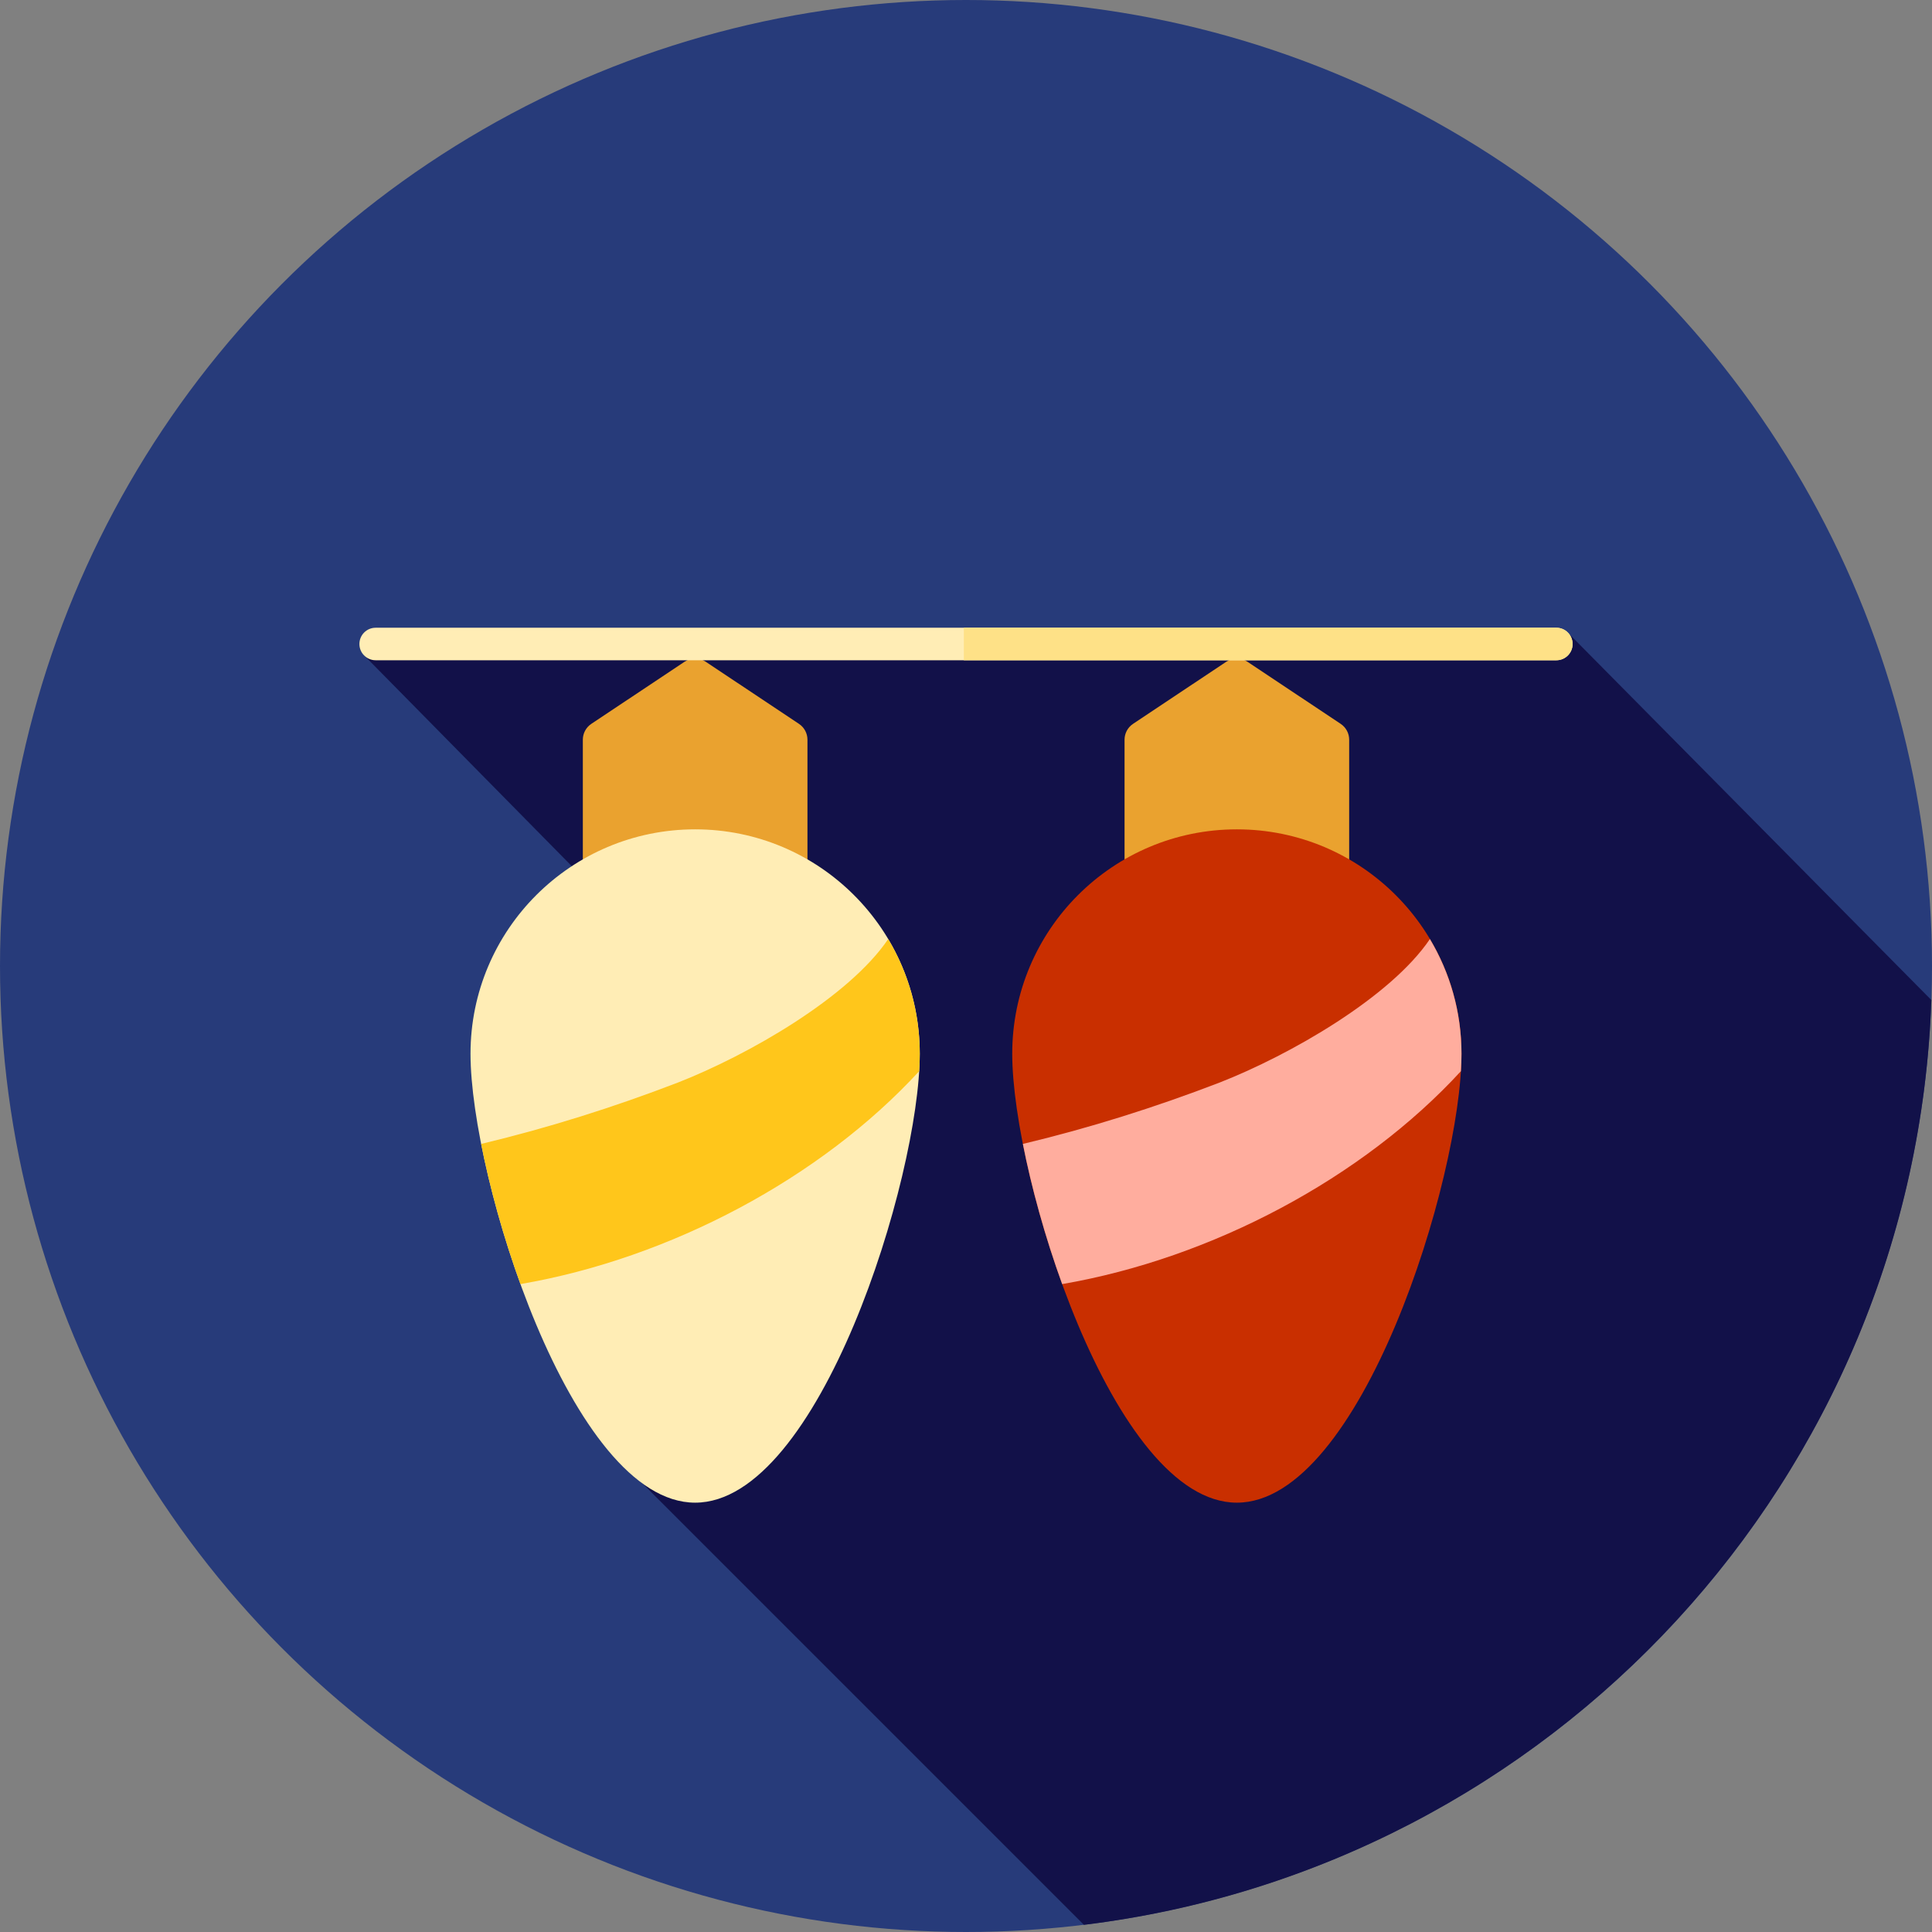 <?xml version="1.0" encoding="iso-8859-1"?>
<!-- Generator: Adobe Illustrator 19.0.0, SVG Export Plug-In . SVG Version: 6.00 Build 0)  -->
<svg version="1.1" id="Layer_1" xmlns="http://www.w3.org/2000/svg" xmlns:xlink="http://www.w3.org/1999/xlink" x="0px" y="0px"
	 viewBox="0 0 512 512" style="enable-background:new 0 0 512 512;" xml:space="preserve">
<rect x="0" y="0" width="512" height="512" fill="#808080" stroke="none"/>
<circle style="fill:#273B7A;" cx="256" cy="256" r="256"/>
<path style="fill:#121149;" d="M287.249,510.099c123.72-15.058,220.186-118.365,224.577-245.081l-96.006-97.033l-243.695,3.567
	l-2.838-2.838l-37.836,2.984l-29.181,0.105l2.036,2.036l-7.942-0.297l110.821,112.487l-47.585,96.423L287.249,510.099z"/>
<path style="fill:#EAA22F;" d="M154.457,227.931v-31.901c0-1.688,0.845-3.265,2.25-4.201l24.714-16.465
	c1.695-1.129,3.903-1.129,5.598,0l24.716,16.465c1.405,0.936,2.25,2.513,2.25,4.201v31.901c0,2.788-2.26,5.048-5.048,5.048h-49.43
	C156.717,232.979,154.457,230.719,154.457,227.931z"/>
<path style="fill:#FFEDB5;" d="M124.69,279.259c0-32.849,26.652-59.476,59.528-59.476s59.53,26.627,59.53,59.476
	c0,32.851-26.653,118.963-59.53,118.963S124.69,312.111,124.69,279.259z"/>
<path style="fill:#FFC61B;" d="M235.384,248.86c-10.486,15.482-37.124,30.737-55.718,38.022
	c-17.058,6.561-34.473,12.052-52.157,16.272c2.269,11.505,5.834,24.519,10.414,37.142c39.736-6.825,79.689-28.143,105.67-56.42
	c0.1-1.631,0.155-3.177,0.155-4.617C243.748,268.15,240.69,257.757,235.384,248.86z"/>
<path style="fill:#EAA22F;" d="M298.018,227.931v-31.901c0-1.688,0.845-3.265,2.25-4.201l24.714-16.465
	c1.695-1.129,3.903-1.129,5.598,0l24.716,16.465c1.405,0.936,2.25,2.513,2.25,4.201v31.901c0,2.788-2.26,5.048-5.048,5.048h-49.43
	C300.279,232.979,298.018,230.719,298.018,227.931z"/>
<path style="fill:#C92F00;" d="M268.252,279.259c0-32.849,26.652-59.476,59.528-59.476s59.53,26.627,59.53,59.476
	c0,32.851-26.653,118.963-59.53,118.963S268.252,312.111,268.252,279.259z"/>
<path style="fill:#FFAD9E;" d="M378.945,248.86c-10.487,15.482-37.124,30.737-55.718,38.022
	c-17.058,6.561-34.473,12.052-52.157,16.272c2.269,11.505,5.834,24.519,10.414,37.142c39.736-6.825,79.689-28.143,105.67-56.42
	c0.1-1.631,0.155-3.177,0.155-4.617C387.31,268.15,384.252,257.757,378.945,248.86z"/>
<path style="fill:#FFEDB5;" d="M412.444,174.976H99.556c-2.381,0-4.31-1.929-4.31-4.31s1.929-4.31,4.31-4.31h312.889
	c2.381,0,4.31,1.929,4.31,4.31S414.825,174.976,412.444,174.976z"/>
<path style="fill:#FEE187;" d="M412.444,166.357H255.426v8.62h157.019c2.381,0,4.31-1.929,4.31-4.31
	S414.825,166.357,412.444,166.357z"/>
<g>
</g>
<g>
</g>
<g>
</g>
<g>
</g>
<g>
</g>
<g>
</g>
<g>
</g>
<g>
</g>
<g>
</g>
<g>
</g>
<g>
</g>
<g>
</g>
<g>
</g>
<g>
</g>
<g>
</g>
</svg>
